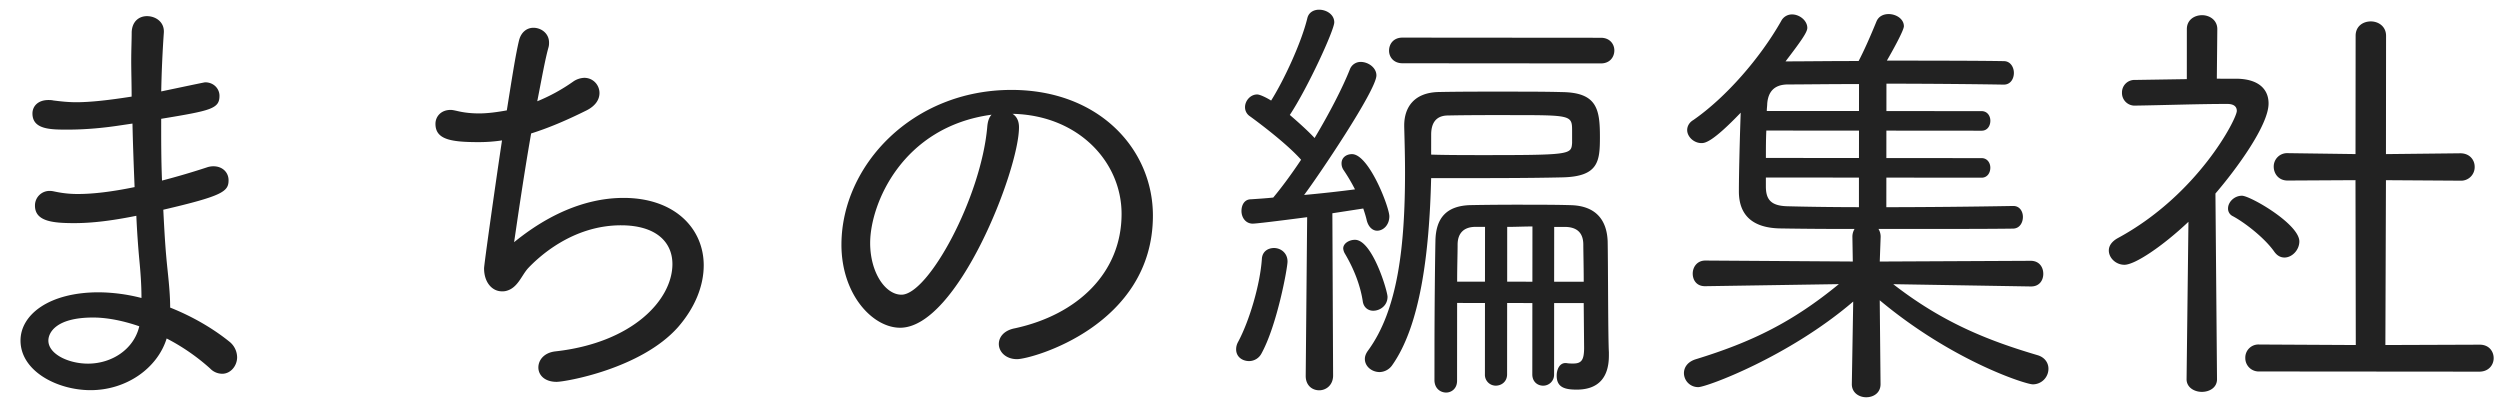 <svg xmlns="http://www.w3.org/2000/svg" width="92" height="15" viewBox="0 0 92 15"><path fill="#222" d="M91.767 13.181c0 .24-.176.496-.529.496l-8.099-.007a.492.492 0 01-.512-.497.483.483 0 01.513-.495l3.553.019-.011-6.067-2.497.014c-.336 0-.512-.256-.512-.513a.492.492 0 01.513-.495l2.497.034.004-4.354c0-.352.272-.528.56-.528.272 0 .56.177.56.529l-.004 4.354 2.738-.03c.352 0 .528.256.527.496a.5.5 0 01-.528.512l-2.737-.018-.021 6.066 3.473-.013c.336 0 .512.241.512.497zm-10.181.776c0 .304-.272.464-.56.464-.272-.001-.56-.161-.56-.465l.069-5.794c-.946.895-1.971 1.583-2.355 1.582-.32 0-.576-.256-.575-.528 0-.16.096-.32.32-.448 2.962-1.598 4.389-4.398 4.39-4.686 0-.161-.112-.257-.352-.257-.993-.001-2.353.046-3.362.061h-.016a.465.465 0 01-.496-.48.459.459 0 01.481-.464l1.905-.03.001-1.841c0-.336.273-.512.561-.512.272 0 .56.177.56.513l-.018 1.824.753.001c.784.017 1.152.385 1.151.913 0 .801-1.186 2.416-1.955 3.312l.058 6.835zm-6.203-.389a.575.575 0 01-.577.576c-.256-.001-2.945-.851-5.632-3.094l.03 3.089c-.001.32-.257.48-.529.48-.256 0-.528-.161-.528-.481l.051-3.041c-2.371 2.031-5.397 3.149-5.701 3.149a.52.52 0 01-.528-.513c0-.208.128-.416.433-.512 2.081-.638 3.57-1.373 5.268-2.765l-4.914.076h-.016c-.304 0-.448-.224-.448-.464 0-.24.161-.48.465-.48l5.426.036-.015-.912c0-.112.032-.208.08-.288a134.164 134.164 0 01-2.737-.018c-.993-.017-1.52-.466-1.52-1.362.001-.704.034-1.985.067-2.897-1.042 1.087-1.314 1.119-1.442 1.119-.288 0-.528-.24-.528-.48 0-.128.065-.273.225-.368 1.201-.832 2.466-2.287 3.236-3.647a.444.444 0 01.4-.24c.272 0 .56.224.56.497 0 .16-.24.496-.801 1.231.624.001 1.616-.014 2.689-.013.192-.368.401-.832.657-1.456.08-.192.257-.272.449-.272.272 0 .56.176.56.448-.001.16-.449.96-.626 1.264 1.697.002 3.426.003 4.306.02.24 0 .368.224.368.432 0 .224-.129.432-.369.432h-.016c-.864-.016-2.609-.034-4.305-.035l-.001 1.008 3.505.003c.208 0 .32.176.32.352 0 .192-.112.368-.32.368l-3.506-.003-.001 1.009 3.506.003c.208 0 .32.176.32.352 0 .192-.113.368-.321.368l-3.505-.003-.001 1.089a283.72 283.72 0 004.658-.045h.016c.24.001.352.209.352.401 0 .224-.129.432-.369.432-1.04.015-3.057.013-4.946.012.048.08.08.176.08.288l-.033.912 5.555-.027c.32 0 .464.24.463.48 0 .24-.144.464-.448.464h-.016l-5.058-.084c1.775 1.378 3.408 2.052 5.312 2.613.272.081.4.289.4.497zM64.984 6.853c-.001.48.175.72.784.737.576.016 1.536.033 2.641.034V6.535l-3.425-.002v.32zm.001-1.041l3.425.003.001-1.008-3.41-.003c-.016.32-.016.672-.016 1.008zm.818-2.704c-.544-.001-.736.303-.769.704 0 .08-.016.176-.016.272l3.393.002.001-.992c-1.088-.001-2.049.014-2.609.014zm-14.191-.78c-.336 0-.496-.24-.495-.464 0-.241.16-.481.496-.48l7.299.006c.336 0 .496.24.496.464 0 .24-.16.48-.497.48l-7.299-.006zm-1.748 4.641a6.75 6.75 0 00-.416-.705.43.43 0 01-.079-.256c0-.208.176-.336.384-.336.624.001 1.375 1.954 1.375 2.29-.001.32-.225.528-.449.528-.16 0-.32-.128-.384-.385-.032-.144-.08-.288-.127-.432l-1.137.175.027 5.971c0 .352-.256.544-.512.544-.257-.001-.496-.177-.496-.529l.053-5.842c-1.217.159-1.889.238-2.001.238-.273 0-.416-.24-.416-.464 0-.225.112-.433.352-.432.224-.016.512-.032.817-.064.32-.384.673-.863 1.025-1.391-.496-.561-1.487-1.314-1.887-1.603a.397.397 0 01-.176-.336c0-.224.192-.464.448-.464.096 0 .336.113.512.225.465-.736 1.107-2.112 1.331-3.024.049-.224.241-.32.433-.32.272 0 .56.176.56.465-.001.288-.979 2.416-1.636 3.408.336.288.672.592.912.849.545-.912 1.026-1.84 1.299-2.528a.42.42 0 01.4-.272c.272 0 .576.208.576.497-.001.544-2.164 3.743-2.661 4.399a47.954 47.954 0 001.873-.206zm-2.979 2.158c.24 0 .496.177.496.497 0 .24-.386 2.352-.963 3.392a.518.518 0 01-.449.272c-.256 0-.48-.16-.479-.433 0-.08.016-.176.08-.288.401-.752.802-2.08.867-3.04.016-.272.224-.4.448-.4zm-9.457 4.09c-.416 0-.672-.272-.671-.561 0-.24.176-.496.592-.575 2.29-.495 3.924-2.03 3.925-4.207.002-1.921-1.597-3.635-4.014-3.685.16.097.24.273.239.497-.001 1.568-2.263 7.377-4.375 7.375-1.009-.001-2.16-1.218-2.159-3.059.003-2.913 2.614-5.696 6.263-5.693 3.218.003 5.201 2.181 5.199 4.63-.004 4.05-4.47 5.279-4.999 5.278zm-5.406-4.278c-.001 1.089.558 1.905 1.151 1.906.992.001 2.932-3.583 3.158-6.176.016-.192.064-.352.16-.448-3.297.445-4.468 3.294-4.469 4.718zm-11.539 5.113c-.448 0-.672-.257-.671-.529 0-.272.208-.544.624-.592 2.85-.317 4.308-1.901 4.309-3.213 0-.801-.591-1.425-1.888-1.427-1.825-.001-3.074 1.214-3.411 1.566-.256.272-.384.736-.817.848a.544.544 0 01-.16.016c-.352 0-.656-.321-.655-.849 0-.128.402-2.993.66-4.705a5.757 5.757 0 01-.897.063c-1.024-.001-1.552-.113-1.552-.674 0-.256.193-.512.561-.511.064 0 .128.016.208.032.256.064.528.096.832.097.32 0 .672-.048 1.025-.112.177-1.104.321-2.048.45-2.576.08-.32.304-.464.529-.464.288 0 .576.208.575.545 0 .048 0 .096-.016.16-.128.448-.257 1.184-.418 2a6.603 6.603 0 001.314-.719.767.767 0 01.416-.144c.32 0 .56.257.56.561-.001.224-.129.464-.481.64-.769.383-1.425.655-2.034.846-.289 1.649-.531 3.361-.627 4.002 1.826-1.488 3.331-1.63 4.035-1.63 1.873.002 2.944 1.123 2.943 2.483-.001.737-.305 1.537-.946 2.273-1.362 1.535-4.147 2.013-4.468 2.013zm-12.302-.298a.616.616 0 01-.448-.193 7.62 7.62 0 00-1.6-1.105c-.337 1.088-1.474 1.903-2.802 1.902-1.233-.001-2.577-.706-2.576-1.827.001-.944 1.042-1.775 2.883-1.774a6.49 6.49 0 011.568.209c.001-.448-.031-.912-.079-1.408a33.878 33.878 0 01-.11-1.617c-.945.191-1.665.271-2.29.27-.784 0-1.44-.065-1.44-.641a.535.535 0 01.561-.544c.064 0 .128.016.208.032a3.9 3.9 0 00.816.081c.545 0 1.233-.079 2.081-.254-.031-.769-.062-1.569-.078-2.338l-.432.064c-.624.096-1.281.159-1.969.159-.608-.001-1.28-.001-1.28-.594 0-.256.192-.496.593-.495.048 0 .112 0 .176.016.256.032.528.064.832.065.56 0 1.233-.08 2.049-.207 0-.48-.015-.912-.015-1.312 0-.401.017-.769.017-1.057.016-.416.288-.592.561-.592.32.001.624.209.623.561v.032a43.637 43.637 0 00-.097 2.177c.16-.032 1.584-.335 1.616-.335.321 0 .529.241.528.497 0 .48-.32.544-2.145.846-.001.769-.001 1.521.03 2.273a27.25 27.25 0 001.633-.479.766.766 0 01.256-.047c.352 0 .56.24.56.512 0 .416-.209.576-2.402 1.087.032.624.063 1.216.111 1.744.047.545.143 1.233.142 1.857.848.337 1.6.786 2.176 1.251a.746.746 0 01.288.576c0 .32-.241.608-.545.608zm-4.752-2.069c-1.393-.001-1.649.575-1.649.847-.001.496.735.849 1.455.85.897 0 1.698-.543 1.89-1.375-.56-.193-1.152-.321-1.696-.322zm46.434-2.86c.64.001 1.199 1.89 1.198 2.098 0 .32-.272.512-.528.512-.176 0-.352-.112-.384-.352-.096-.625-.351-1.233-.655-1.746a.455.455 0 01-.064-.192c0-.192.224-.32.433-.32zm1.842-2.463c.001-.544-.015-1.121-.03-1.697v-.048c0-.656.353-1.216 1.281-1.231.801-.016 1.729-.015 2.641-.014.657 0 1.313.001 1.889.017 1.281.017 1.392.626 1.391 1.65 0 .896-.049 1.457-1.378 1.488-1.328.031-2.913.029-4.833.028-.067 2.801-.405 5.426-1.431 6.881a.58.58 0 01-.464.256c-.288 0-.544-.208-.544-.481 0-.096.032-.192.112-.304 1.106-1.503 1.364-3.856 1.366-6.545zm2.562-.654c3.553.002 3.553-.014 3.586-.446v-.448c0-.576-.032-.576-2.24-.578-.801-.001-1.617-.001-2.321.014-.481 0-.625.32-.625.704l-.001.736c.56.017 1.089.017 1.601.018zM52.824 8.86c.016-.833.401-1.296 1.313-1.312a92.624 92.624 0 012.129-.014c.528 0 1.057.001 1.569.017.864.033 1.296.514 1.327 1.33.016.704.013 3.553.045 4.082v.128c-.001.8-.385 1.248-1.186 1.247-.432 0-.736-.08-.735-.513 0-.24.112-.464.32-.464h.032c.096.017.176.017.256.017.304 0 .4-.128.401-.576l-.015-1.649-1.088-.001-.002 2.625a.4.4 0 01-.401.416c-.208 0-.4-.144-.4-.416l.002-2.625-.928-.001-.002 2.625c0 .272-.209.416-.417.416a.399.399 0 01-.399-.417l.002-2.625-1.025-.001-.002 2.865c0 .289-.209.432-.401.432-.208 0-.416-.144-.431-.432l.001-1.233c.001-1.344.018-3.105.035-3.921zm5.457 1.509c0-.56-.015-1.089-.015-1.361 0-.384-.176-.64-.64-.657h-.432l-.002 2.017 1.089.001zm-1.889-.002l.002-2.033c-.305 0-.625.016-.929.016l-.001 2.016.928.001zm-1.745-.001l.002-2.017h-.352c-.416-.001-.657.223-.657.655 0 .321-.017.817-.017 1.361l1.024.001zm29.969-1.481c-.001.32-.273.592-.545.592-.144 0-.272-.064-.384-.224-.352-.497-1.072-1.058-1.52-1.298a.305.305 0 01-.175-.288c0-.224.224-.464.512-.464.304 0 2.112 1.042 2.112 1.682z"/></svg>
